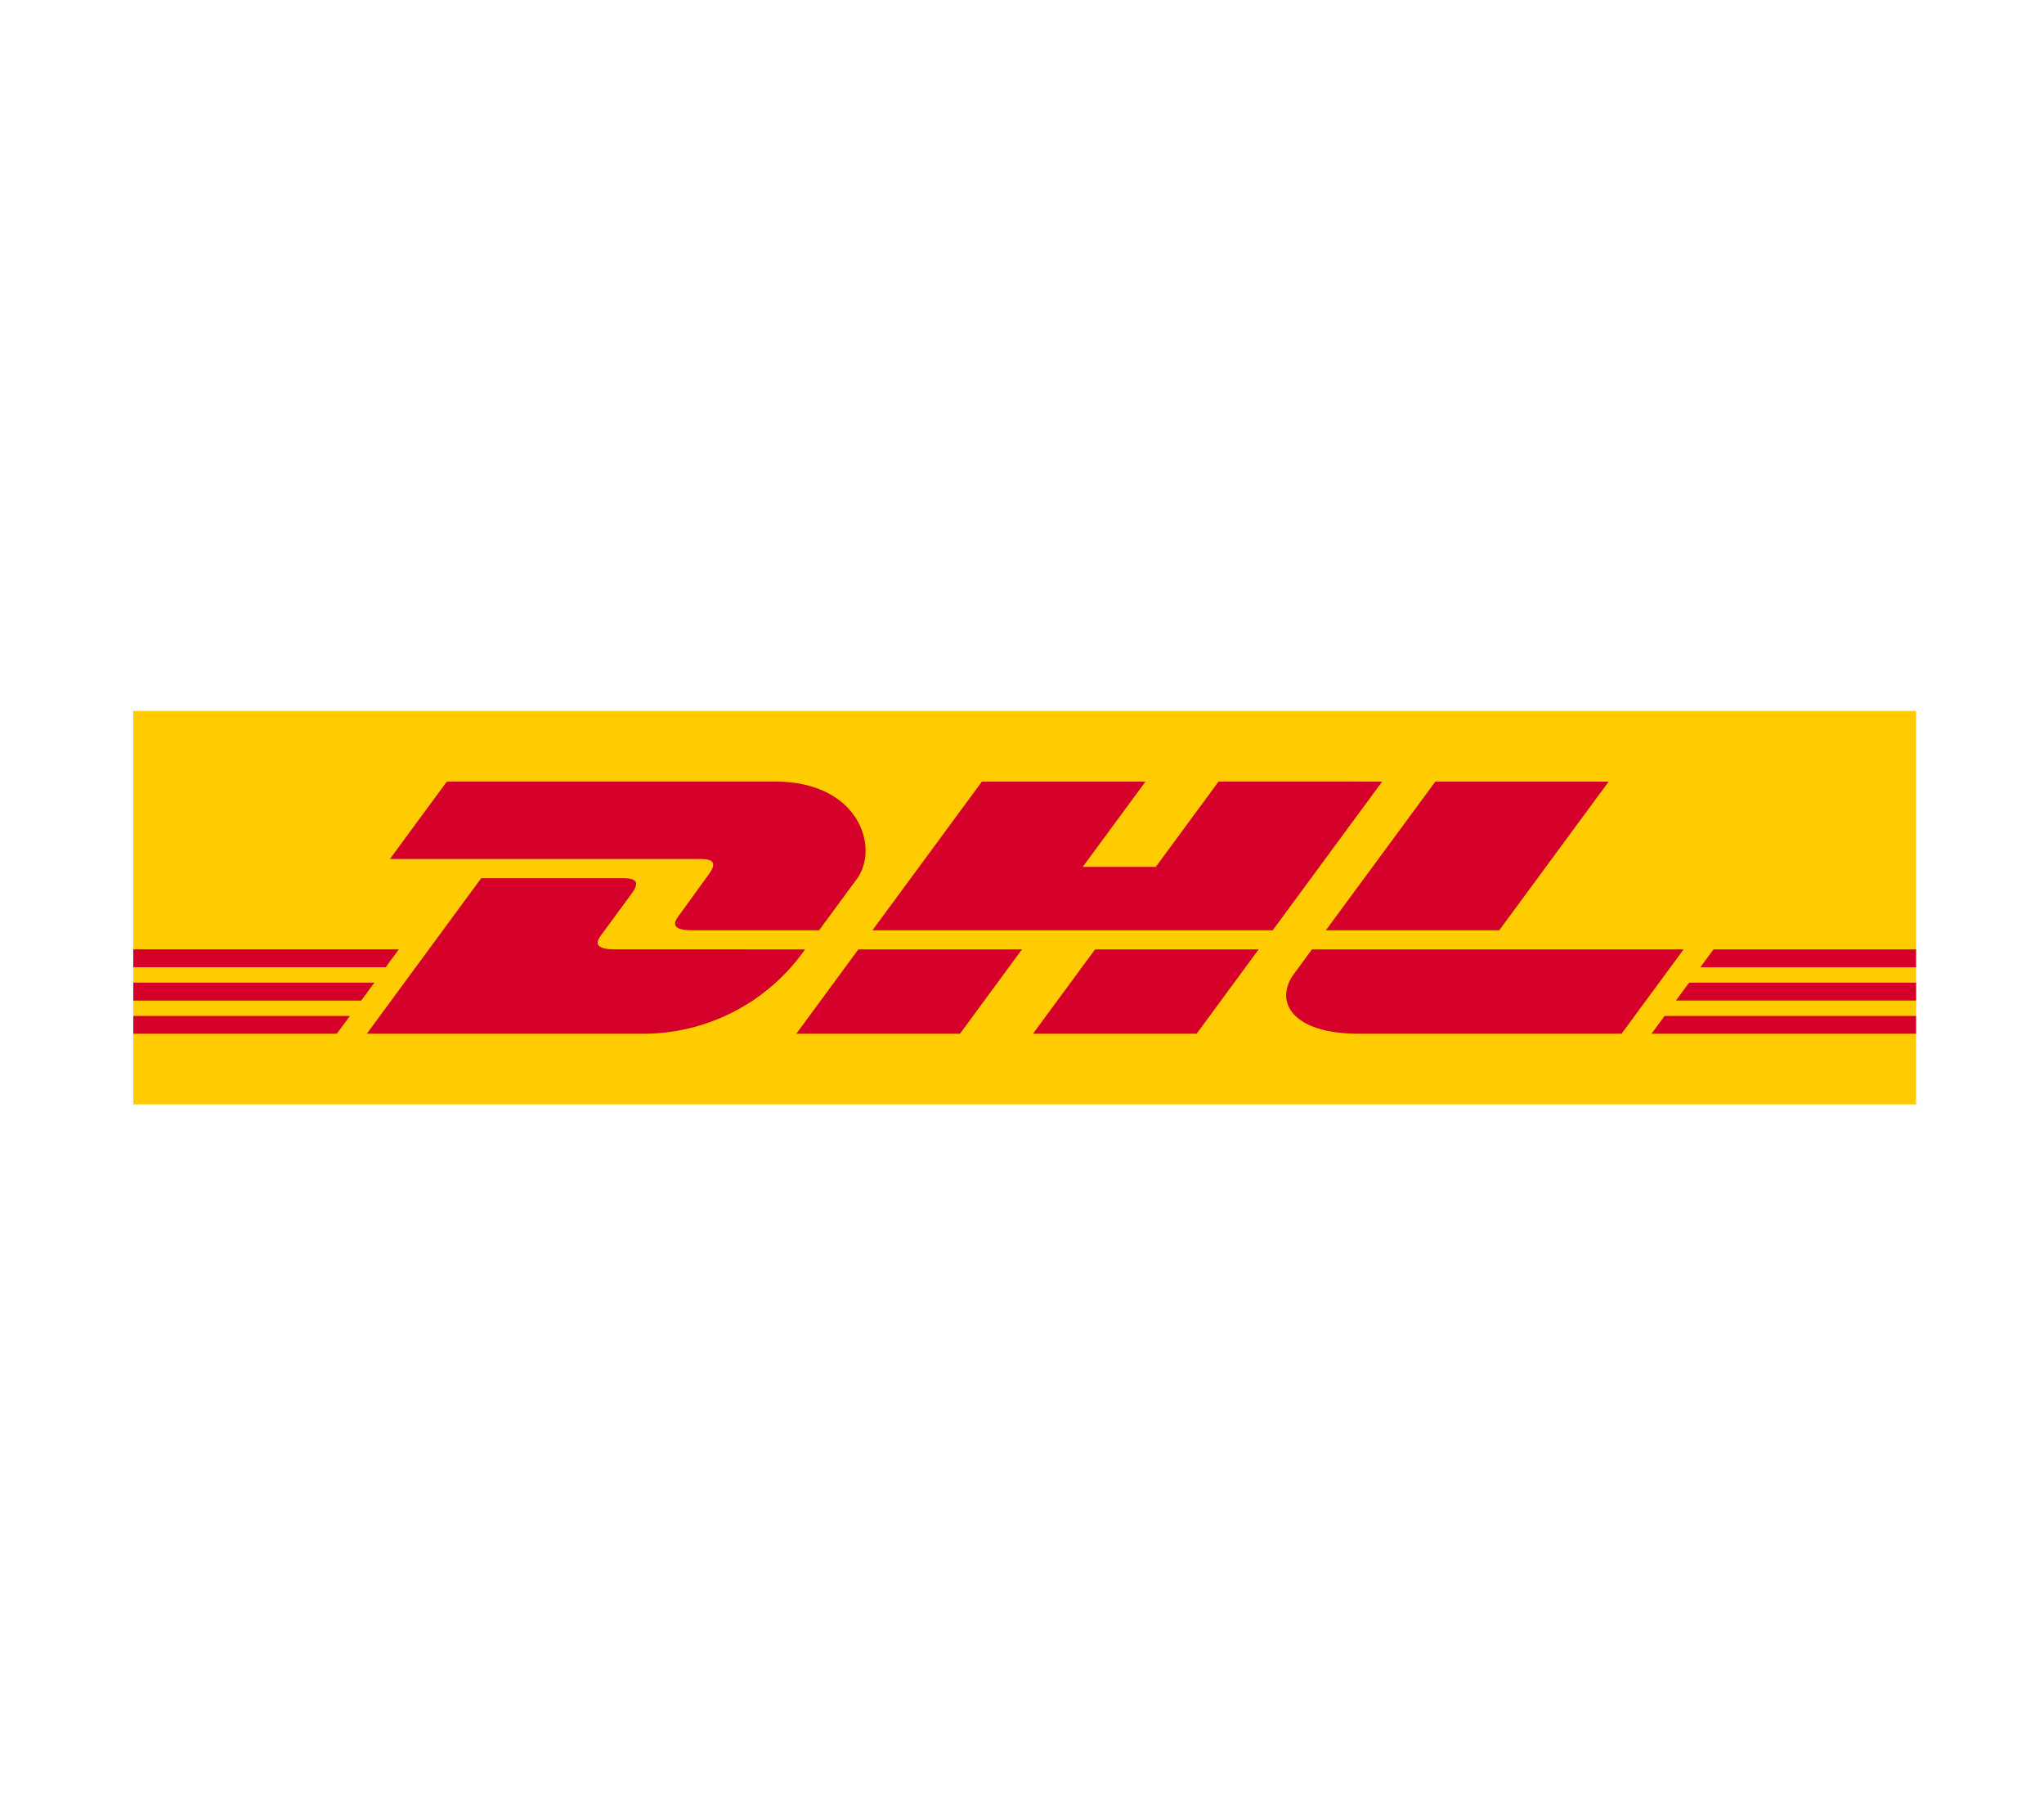 <svg xmlns="http://www.w3.org/2000/svg" width="184" height="163" viewBox="0 0 184 163"><g transform="translate(-741 -697)"><g transform="translate(216)"><g transform="translate(228)"><g transform="translate(-97 166)"><g transform="translate(319 264)"><g transform="translate(0 126)"><g transform="translate(-712 -434)"><g transform="translate(351)"><path d="M0,0H184V163H0Z" transform="translate(436 575)" fill="#fff"/></g></g></g></g></g></g></g><g transform="translate(757 762)"><g transform="translate(-4 -1)"><path d="M160.484,0V35.417H0V0Z" fill="#fecc00"/><path d="M51.744,15.4c-.7.95-1.875,2.6-2.589,3.565-.363.49-1.017,1.381,1.153,1.381H61.736s1.842-2.506,3.386-4.6c2.1-2.851.182-8.783-7.327-8.783H28.224L23.1,13.931H51.042C52.452,13.931,52.433,14.468,51.744,15.4Zm-8.4,6.664c-2.171,0-1.516-.892-1.153-1.383.714-.964,1.907-2.6,2.608-3.548s.709-1.472-.7-1.472H31.318L21.021,29.66H46.133a17.78,17.78,0,0,0,14.336-7.592ZM59.684,29.66H74.416L80,22.067l-14.73,0S59.684,29.66,59.684,29.66Zm38.01-22.7L92.044,14.64H85.469l5.648-7.675H76.39L66.537,20.349H102.57l9.85-13.384Zm-16.7,22.7H95.717l5.588-7.592H86.579C86.573,22.068,80.991,29.66,80.991,29.66ZM0,25.063v1.613H20.517L21.7,25.063Zm23.907-3H0v1.611H22.719ZM0,29.66H18.319l1.18-1.6H0Zm138.865-2.986h21.62V25.062H140.052Zm-2.2,2.986h23.816v-1.6H137.847Zm5.585-7.593-1.184,1.613h19.415V22.068Zm-19.289-1.719,9.852-13.384h-15.6c-.005,0-9.859,13.384-9.859,13.384ZM106.1,22.068s-1.077,1.471-1.6,2.18c-1.849,2.5-.214,5.413,5.822,5.413H133.97l5.588-7.592H106.1Z" transform="translate(0 -0.605)" fill="#d50029"/></g></g></g></svg>